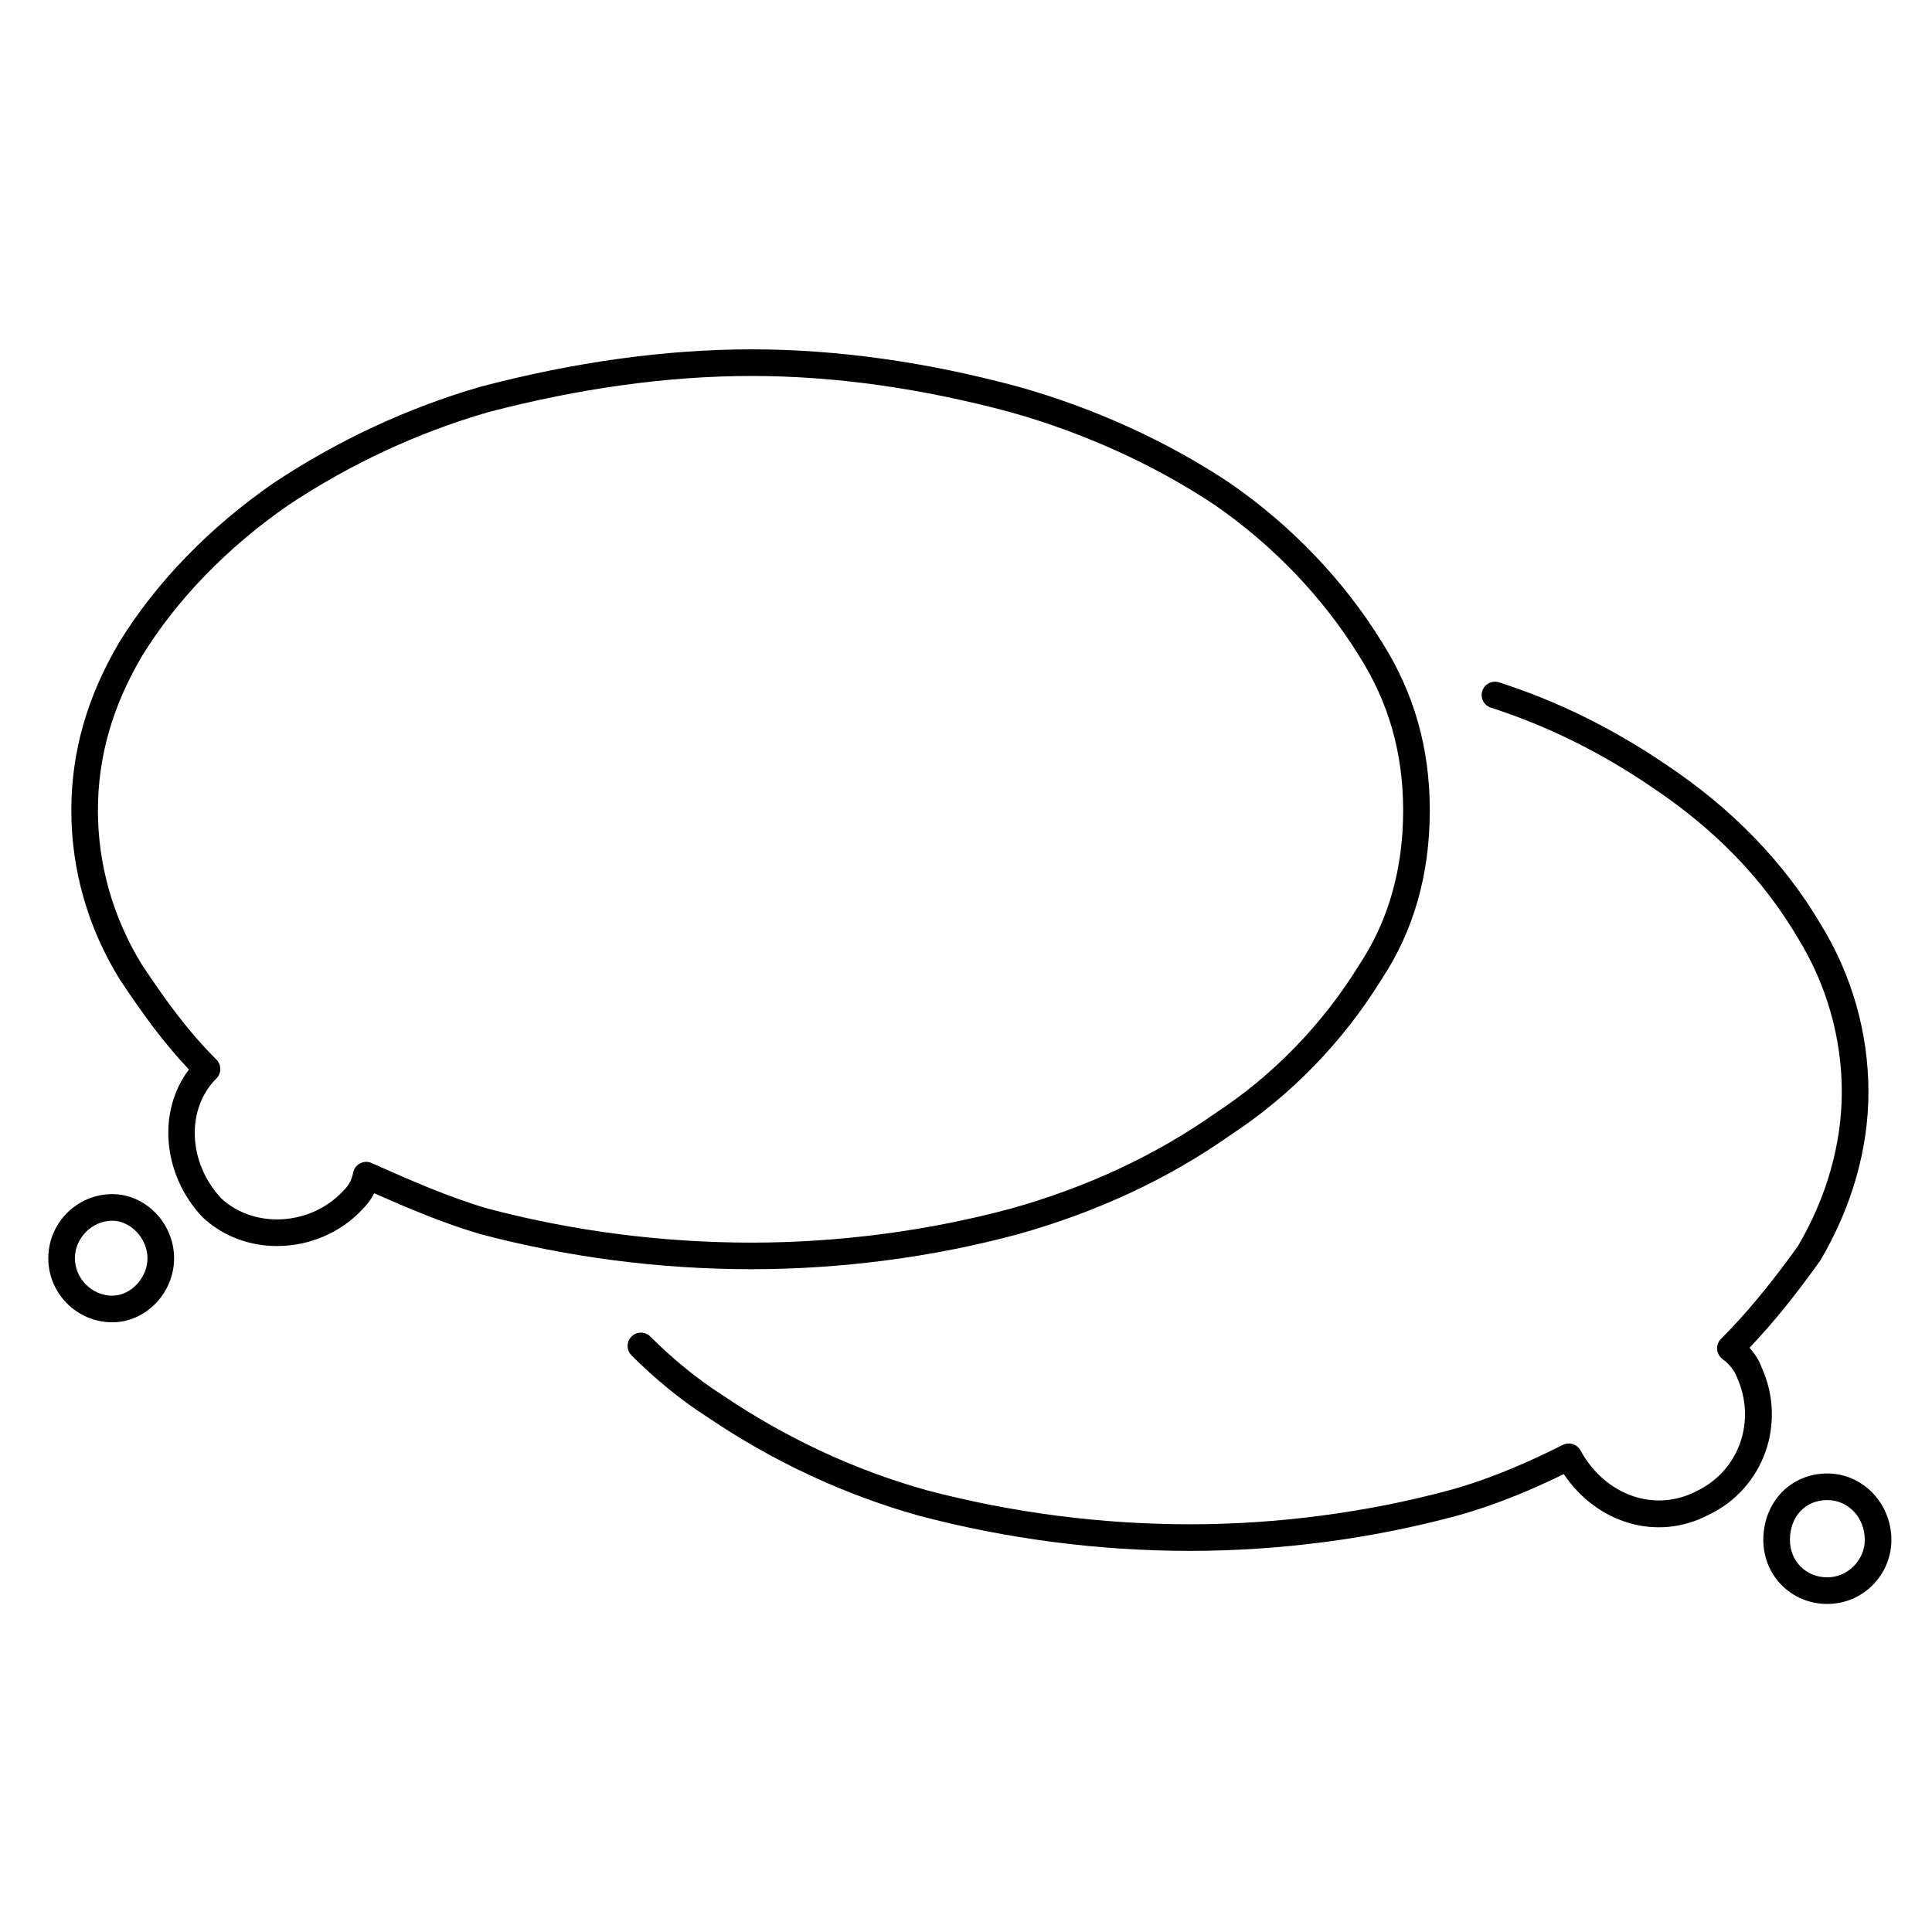 <?xml version="1.0" encoding="UTF-8"?>
<!-- Uploaded to: SVG Repo, www.svgrepo.com, Generator: SVG Repo Mixer Tools -->
<svg fill="#000000" width="800px" height="800px" version="1.1" viewBox="144 144 512 512" xmlns="http://www.w3.org/2000/svg">
 <g>
  <path d="m194.07 427.43c-8.359 10.988-7.109 27.762 3.578 39.117 5.238 4.938 12.262 7.664 19.77 7.664 8.559 0 16.777-3.512 22.488-9.574 1.125-1.133 2.309-2.508 3.246-4.418 9.09 4.012 18.445 7.996 28.191 10.844 23.375 6.172 47.555 9.289 71.875 9.289 23.758 0 48.184-3.211 70.668-9.301 20.867-5.856 39.762-14.672 56.047-26.145 16.082-10.5 29.996-24.836 40.18-41.352 8.496-12.785 12.797-27.852 12.797-44.773 0-16.555-4.172-31.18-12.727-44.68-10.02-16.254-23.906-30.781-40.219-42.066-16.59-11.062-35.98-19.895-56.109-25.559-24.336-6.57-48.109-9.895-70.641-9.895-22.711 0-46.891 3.324-71.949 9.922-19.352 5.633-37.789 14.223-54.875 25.574-16.934 11.742-31.016 26.277-40.758 42.09-8.566 14.516-12.73 29.109-12.73 44.621 0 15.719 4.414 31.164 12.836 44.773 6.016 9.043 11.527 16.68 18.332 23.867zm-12.398-109.63c9.195-14.934 22.59-28.742 38.676-39.891 16.43-10.918 34.219-19.207 52.793-24.617 24.398-6.41 47.969-9.656 70.07-9.656 21.91 0 45.062 3.25 68.762 9.648 19.391 5.453 38.09 13.965 54.023 24.59 15.461 10.699 28.66 24.512 38.203 39.973 7.84 12.367 11.652 25.766 11.652 40.941 0 15.512-3.906 29.266-11.684 40.969-9.703 15.742-22.871 29.316-38.199 39.328-15.734 11.074-33.902 19.547-53.965 25.176-21.859 5.914-45.656 9.047-68.797 9.047-23.711 0-47.289-3.043-69.98-9.027-10.473-3.066-20.789-7.644-30.754-12.066-0.457-0.207-0.941-0.309-1.43-0.309-0.555 0-1.117 0.137-1.621 0.402-0.957 0.492-1.629 1.391-1.832 2.449-0.453 2.293-1.328 3.535-2.762 4.977-4.445 4.715-10.785 7.422-17.41 7.422-5.703 0-11.004-2.035-14.785-5.586-8.836-9.406-9.41-23.664-1.281-31.773 0.66-0.66 1.031-1.566 1.031-2.5s-0.371-1.828-1.031-2.5c-7.477-7.461-13.301-15.453-19.684-25.055-7.664-12.391-11.719-26.555-11.719-40.961 0-14.219 3.848-27.645 11.723-40.98z"/>
  <path d="m173.77 494.42c8.879 0 16.367-7.773 16.367-16.973 0-9.211-7.496-16.992-16.367-16.992-9.355 0-16.969 7.629-16.969 16.992 0 9.359 7.609 16.973 16.969 16.973zm0-26.914c4.883 0 9.316 4.731 9.316 9.941 0 5.195-4.434 9.926-9.316 9.926-5.375 0-9.922-4.539-9.922-9.926s4.539-9.941 9.922-9.941z"/>
  <path d="m593.6 539.16c-11.027 5.785-24.242 1.137-30.758-10.785-0.91-1.668-2.977-2.301-4.672-1.465-7.699 3.856-18.062 8.691-29.922 11.977-21.906 5.93-45.691 9.062-68.809 9.062-23.648 0-47.219-3.047-70-9.059-19.105-5.367-37.285-13.852-54.125-25.262-6.402-4.09-12.969-9.43-18.977-15.434-1.375-1.375-3.606-1.375-4.984 0-1.375 1.375-1.375 3.613 0 4.988 6.359 6.363 13.332 12.031 20.086 16.34 17.383 11.777 36.242 20.582 56.141 26.168 23.426 6.176 47.594 9.309 71.859 9.309 23.73 0 48.164-3.223 70.668-9.32 11.02-3.043 20.695-7.32 28.309-11.027 8.902 13.203 24.879 17.879 38.34 10.812 14.707-6.996 20.824-24.344 14.062-39.172-0.57-1.672-1.699-3.473-3.18-5.117 6.121-6.43 12.121-13.82 18.777-23.156 8.332-14.125 12.742-29.555 12.742-44.613 0-15.715-4.422-31.164-12.742-44.617-9.664-16.32-23.406-30.496-40.82-42.109-14.047-9.574-28.965-16.93-44.336-21.852-1.863-0.59-3.84 0.43-4.434 2.281-0.594 1.859 0.422 3.84 2.281 4.434 14.723 4.719 29.023 11.77 42.543 20.984 16.785 11.199 29.438 24.238 38.727 39.91 7.664 12.398 11.719 26.562 11.719 40.965 0 13.801-4.07 27.992-11.598 40.777-7.18 10.039-13.668 17.875-20.418 24.641-0.727 0.73-1.094 1.727-1.023 2.75 0.074 1.02 0.59 1.953 1.41 2.574 2.125 1.582 3.359 3.5 3.793 4.734 5.297 11.625 0.66 24.898-10.66 30.281z"/>
  <path d="m611.3 552.09c0 9.516 7.453 16.973 16.965 16.973 9.359 0 16.973-7.617 16.973-16.973 0-9.715-7.613-17.602-16.973-17.602-9.668-0.008-16.965 7.559-16.965 17.602zm26.887 0c0 5.371-4.539 9.922-9.922 9.922-5.648 0-9.914-4.262-9.914-9.922 0-6.211 4.082-10.555 9.914-10.555 5.562 0 9.922 4.629 9.922 10.555z"/>
 </g>
</svg>